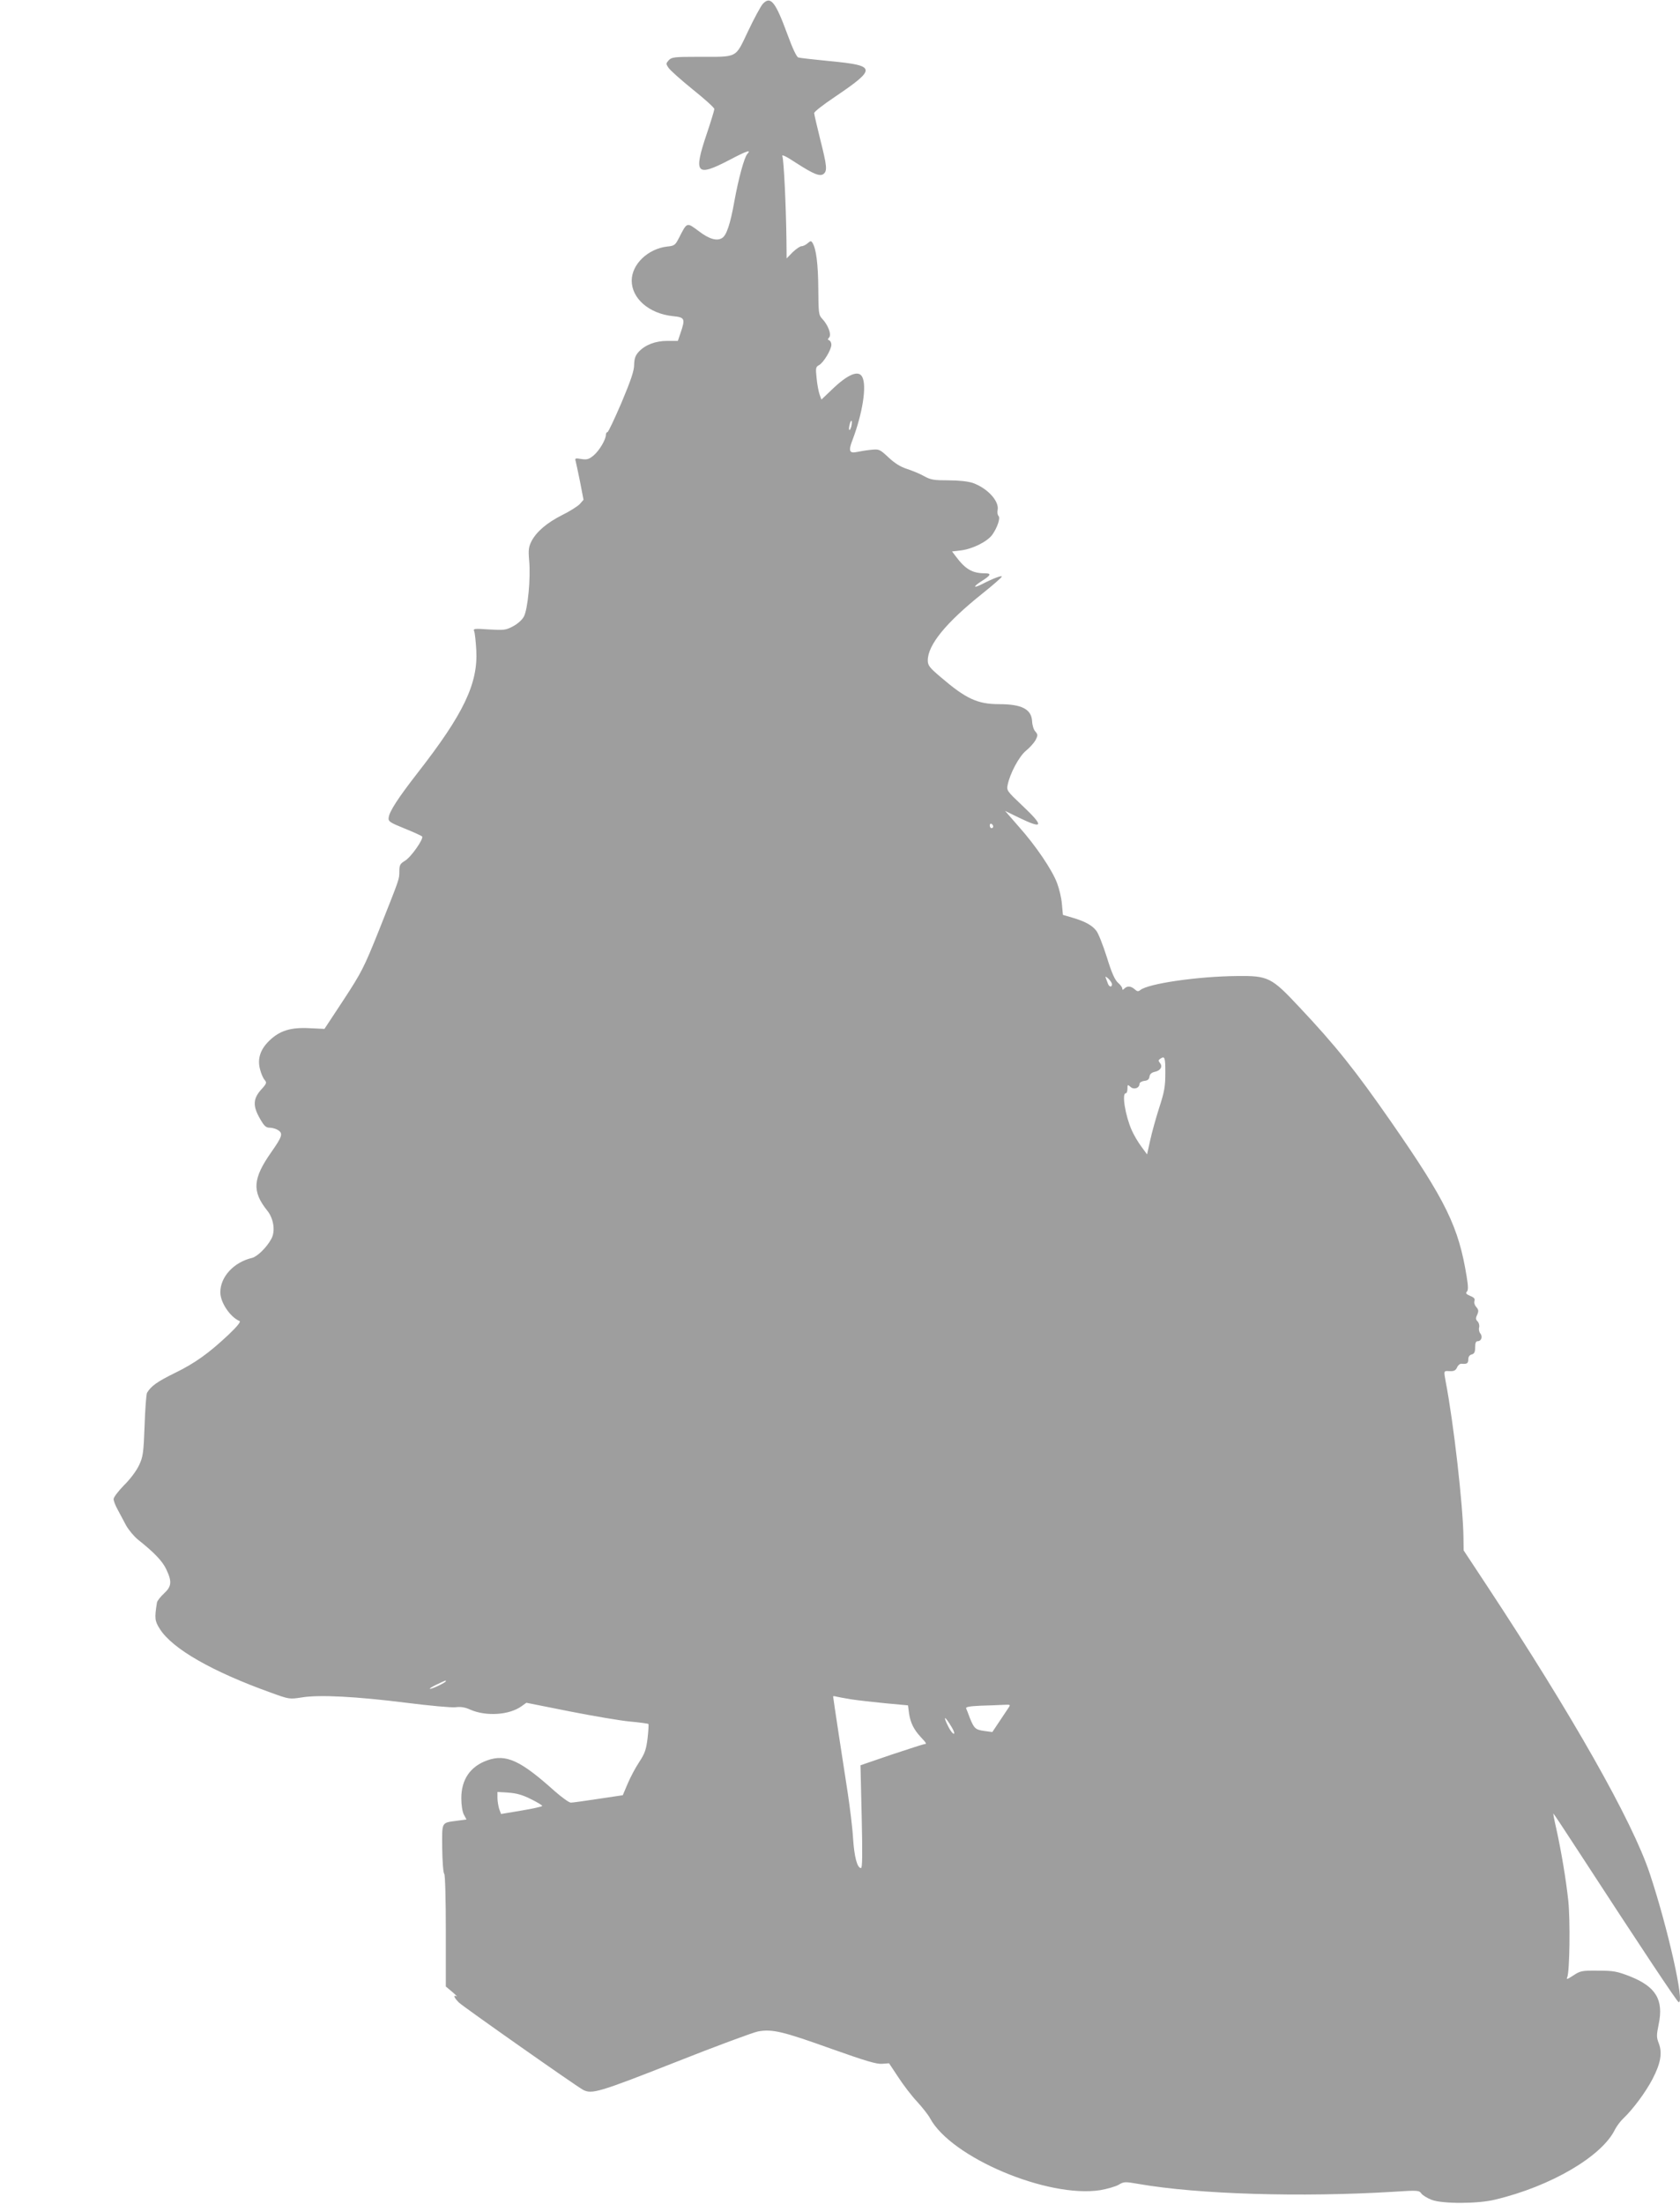 <?xml version="1.0" standalone="no"?>
<!DOCTYPE svg PUBLIC "-//W3C//DTD SVG 20010904//EN"
 "http://www.w3.org/TR/2001/REC-SVG-20010904/DTD/svg10.dtd">
<svg version="1.0" xmlns="http://www.w3.org/2000/svg"
 width="976pt" height="1280pt" viewBox="0 0 976 1280"
 preserveAspectRatio="xMidYMid meet">
<g transform="translate(0,1280) scale(0.1,-0.1)"
fill="#9e9e9e" stroke="none">
<path d="M4432 12778 c-12 -13 -51 -85 -86 -159 -77 -160 -54 -149 -292 -149
-137 0 -152 -2 -169 -20 -16 -18 -17 -21 -1 -44 9 -14 72 -70 141 -126 69 -55
125 -106 125 -113 0 -7 -20 -73 -45 -147 -77 -229 -60 -249 129 -151 104 55
134 65 107 36 -17 -19 -51 -143 -75 -276 -23 -129 -45 -195 -70 -211 -30 -20
-76 -7 -136 39 -71 53 -68 54 -115 -38 -22 -43 -27 -47 -69 -51 -112 -13 -206
-103 -206 -198 0 -104 101 -191 237 -206 72 -7 75 -14 47 -97 l-16 -47 -61 0
c-70 0 -129 -23 -167 -64 -19 -21 -25 -39 -26 -75 0 -35 -19 -90 -73 -219 -41
-95 -77 -172 -82 -172 -5 0 -9 -7 -9 -15 0 -28 -38 -92 -71 -120 -28 -23 -39
-26 -72 -21 -34 6 -38 4 -33 -11 3 -10 14 -65 26 -122 l20 -104 -22 -25 c-13
-13 -58 -42 -101 -63 -91 -46 -150 -97 -179 -152 -17 -34 -19 -51 -14 -111 10
-104 -8 -288 -31 -328 -10 -19 -38 -43 -63 -56 -41 -22 -53 -23 -139 -18 -87
6 -93 5 -86 -11 4 -10 9 -58 12 -108 11 -195 -74 -372 -340 -713 -115 -148
-165 -225 -169 -261 -3 -22 6 -28 92 -63 52 -21 98 -42 102 -46 12 -12 -64
-121 -100 -142 -28 -17 -32 -25 -32 -62 -1 -48 4 -33 -119 -343 -86 -214 -100
-242 -204 -401 l-112 -170 -86 4 c-110 6 -174 -14 -234 -72 -53 -51 -71 -106
-54 -168 6 -24 18 -51 26 -60 14 -16 13 -21 -21 -58 -46 -52 -48 -94 -6 -167
25 -44 35 -53 58 -53 15 0 37 -7 49 -15 28 -19 22 -37 -41 -127 -108 -154
-113 -228 -23 -340 37 -46 48 -120 23 -164 -27 -50 -81 -102 -111 -110 -107
-25 -185 -110 -185 -200 0 -59 57 -144 112 -167 8 -4 -15 -32 -62 -77 -117
-110 -196 -167 -315 -225 -102 -50 -138 -76 -161 -115 -4 -8 -11 -94 -14 -190
-6 -160 -9 -181 -32 -230 -15 -32 -51 -81 -87 -116 -33 -34 -61 -70 -61 -81 0
-10 10 -37 23 -60 12 -23 34 -64 49 -92 15 -27 46 -64 69 -83 97 -77 143 -126
165 -173 34 -72 31 -99 -13 -140 -21 -19 -39 -43 -41 -52 -15 -93 -13 -108 17
-155 73 -115 304 -247 644 -369 107 -39 109 -39 180 -28 103 17 320 5 607 -31
135 -17 264 -29 287 -26 29 4 55 0 85 -14 92 -40 226 -32 298 20 l28 20 251
-50 c137 -27 296 -54 351 -59 56 -5 104 -12 107 -14 2 -3 0 -41 -5 -84 -8 -65
-16 -88 -49 -138 -22 -33 -52 -90 -67 -126 l-28 -66 -141 -21 c-78 -12 -150
-22 -161 -22 -10 0 -53 31 -95 68 -197 177 -281 216 -389 178 -100 -35 -152
-112 -152 -220 0 -40 6 -79 15 -96 l15 -28 -53 -7 c-95 -13 -89 -3 -88 -161 1
-76 6 -143 12 -148 5 -6 9 -142 9 -332 l0 -322 38 -32 c20 -17 31 -29 25 -25
-23 11 -14 -10 14 -37 29 -27 682 -486 720 -506 51 -27 94 -14 531 158 237 94
456 175 486 181 83 15 144 0 426 -101 200 -71 264 -90 295 -87 l40 3 53 -80
c29 -45 78 -109 110 -143 31 -34 65 -77 75 -96 122 -228 683 -465 988 -418 41
7 89 21 107 31 31 19 37 19 118 5 344 -60 944 -78 1483 -45 136 9 146 8 158
-10 7 -10 34 -27 60 -37 63 -24 266 -24 368 1 325 77 624 253 698 409 9 17 30
46 47 62 57 54 131 154 170 229 48 92 58 152 37 207 -14 36 -14 47 -1 111 30
143 -16 219 -167 279 -75 29 -95 33 -185 33 -94 1 -103 -1 -144 -28 -35 -23
-42 -25 -35 -10 14 34 18 329 6 444 -13 122 -40 284 -70 420 -11 47 -18 86
-17 87 1 1 67 -98 146 -220 365 -561 572 -872 582 -876 37 -12 -63 433 -168
748 -101 304 -449 918 -949 1676 l-132 200 -1 80 c-3 184 -57 660 -103 899
-12 66 -13 64 23 62 25 -1 35 4 43 22 5 12 17 22 25 21 32 -3 40 2 40 25 0 15
7 26 20 29 15 4 20 14 20 41 0 26 4 36 15 36 21 0 30 27 15 45 -7 8 -10 24 -7
35 3 11 -1 27 -9 35 -11 11 -12 19 -2 39 9 21 8 29 -6 45 -9 10 -14 25 -10 35
4 12 -2 20 -25 29 -23 10 -28 16 -19 25 8 8 8 30 -1 85 -47 292 -120 441 -440
902 -210 302 -322 442 -534 667 -160 171 -179 181 -359 179 -229 -2 -519 -44
-564 -82 -11 -9 -18 -8 -32 5 -22 19 -43 21 -60 4 -9 -9 -12 -9 -12 0 0 7 -11
22 -25 34 -18 16 -37 57 -65 149 -22 69 -49 138 -61 153 -25 32 -65 54 -139
76 l-55 16 -6 65 c-3 35 -16 89 -28 120 -29 77 -123 216 -221 326 l-81 93 82
-40 c141 -68 146 -50 18 71 -88 83 -92 88 -85 120 13 66 67 167 107 199 21 17
46 45 55 61 14 28 14 32 -1 50 -10 10 -18 37 -19 60 -4 70 -60 99 -192 99
-125 0 -192 31 -339 157 -65 55 -75 68 -75 97 0 90 105 219 318 389 61 49 112
93 112 98 0 8 -49 -10 -113 -43 -55 -28 -56 -16 -2 18 52 33 56 44 18 44 -74
0 -114 23 -170 98 l-22 29 51 6 c67 8 152 50 182 90 30 42 49 98 37 110 -6 6
-8 22 -5 36 9 51 -60 126 -145 156 -28 9 -79 15 -141 15 -84 0 -103 3 -141 24
-24 14 -69 32 -99 42 -38 12 -72 33 -108 67 -53 49 -54 49 -105 44 -29 -3 -63
-9 -77 -12 -45 -10 -52 5 -29 65 60 157 86 320 58 371 -21 41 -84 15 -175 -73
l-62 -59 -11 31 c-6 18 -14 60 -17 95 -6 57 -5 64 14 74 26 14 72 90 72 119 0
11 -6 22 -12 25 -10 3 -10 7 -1 17 15 16 -6 72 -40 108 -21 22 -22 33 -23 175
-1 142 -12 232 -34 267 -8 12 -11 12 -28 -3 -10 -9 -26 -17 -35 -17 -9 0 -32
-16 -52 -35 l-35 -36 -1 103 c-2 186 -15 473 -24 491 -5 12 24 -2 78 -38 104
-67 141 -82 162 -65 22 18 19 47 -20 201 -19 77 -35 145 -35 152 0 8 53 49
117 92 248 168 246 184 -27 210 -91 9 -172 18 -182 21 -10 3 -33 51 -64 136
-69 188 -97 223 -142 176z m514 -2454 c-4 -14 -9 -24 -12 -21 -3 2 -2 17 2 31
3 15 9 25 11 22 3 -3 2 -17 -1 -32z m824 -2325 c0 -5 -4 -9 -10 -9 -5 0 -10 7
-10 16 0 8 5 12 10 9 6 -3 10 -10 10 -16z m690 -916 c0 -19 -17 -16 -24 5 -3
9 -9 24 -12 32 -5 10 0 9 15 -4 11 -11 21 -25 21 -33z m310 -515 c0 -77 -5
-108 -35 -200 -19 -59 -43 -145 -53 -191 l-18 -82 -33 45 c-19 25 -44 68 -56
95 -37 83 -59 215 -35 215 6 0 10 12 10 27 0 24 1 25 18 10 19 -18 52 -7 52
18 0 7 12 15 28 17 19 2 28 9 30 25 2 15 13 24 32 28 33 7 46 31 28 52 -9 11
-9 16 3 24 26 17 29 9 29 -83z m-4180 -3533 c0 -7 -78 -45 -92 -44 -7 0 10 11
37 24 59 28 55 26 55 20z m2355 -105 c39 -6 128 -16 200 -23 l130 -12 6 -46
c8 -55 28 -95 68 -138 33 -35 36 -41 22 -41 -5 0 -91 -28 -191 -61 l-181 -62
7 -298 c5 -221 4 -299 -4 -299 -22 0 -39 65 -46 171 -3 58 -18 178 -31 265
-27 172 -85 554 -85 561 0 2 8 2 18 -1 9 -2 49 -10 87 -16z m912 -52 c-9 -13
-33 -49 -54 -81 l-38 -57 -45 6 c-53 7 -61 15 -85 74 -9 25 -19 50 -22 57 -4
9 19 13 84 16 48 1 108 4 132 5 43 2 43 2 28 -20z m-328 -110 c13 -21 18 -38
12 -38 -6 0 -20 18 -31 40 -35 69 -22 67 19 -2z m-2446 -417 c37 -18 67 -36
67 -40 0 -4 -54 -16 -120 -27 l-119 -20 -11 29 c-5 17 -10 46 -10 65 l0 34 63
-4 c46 -3 83 -13 130 -37z"/>
</g>
</svg>
